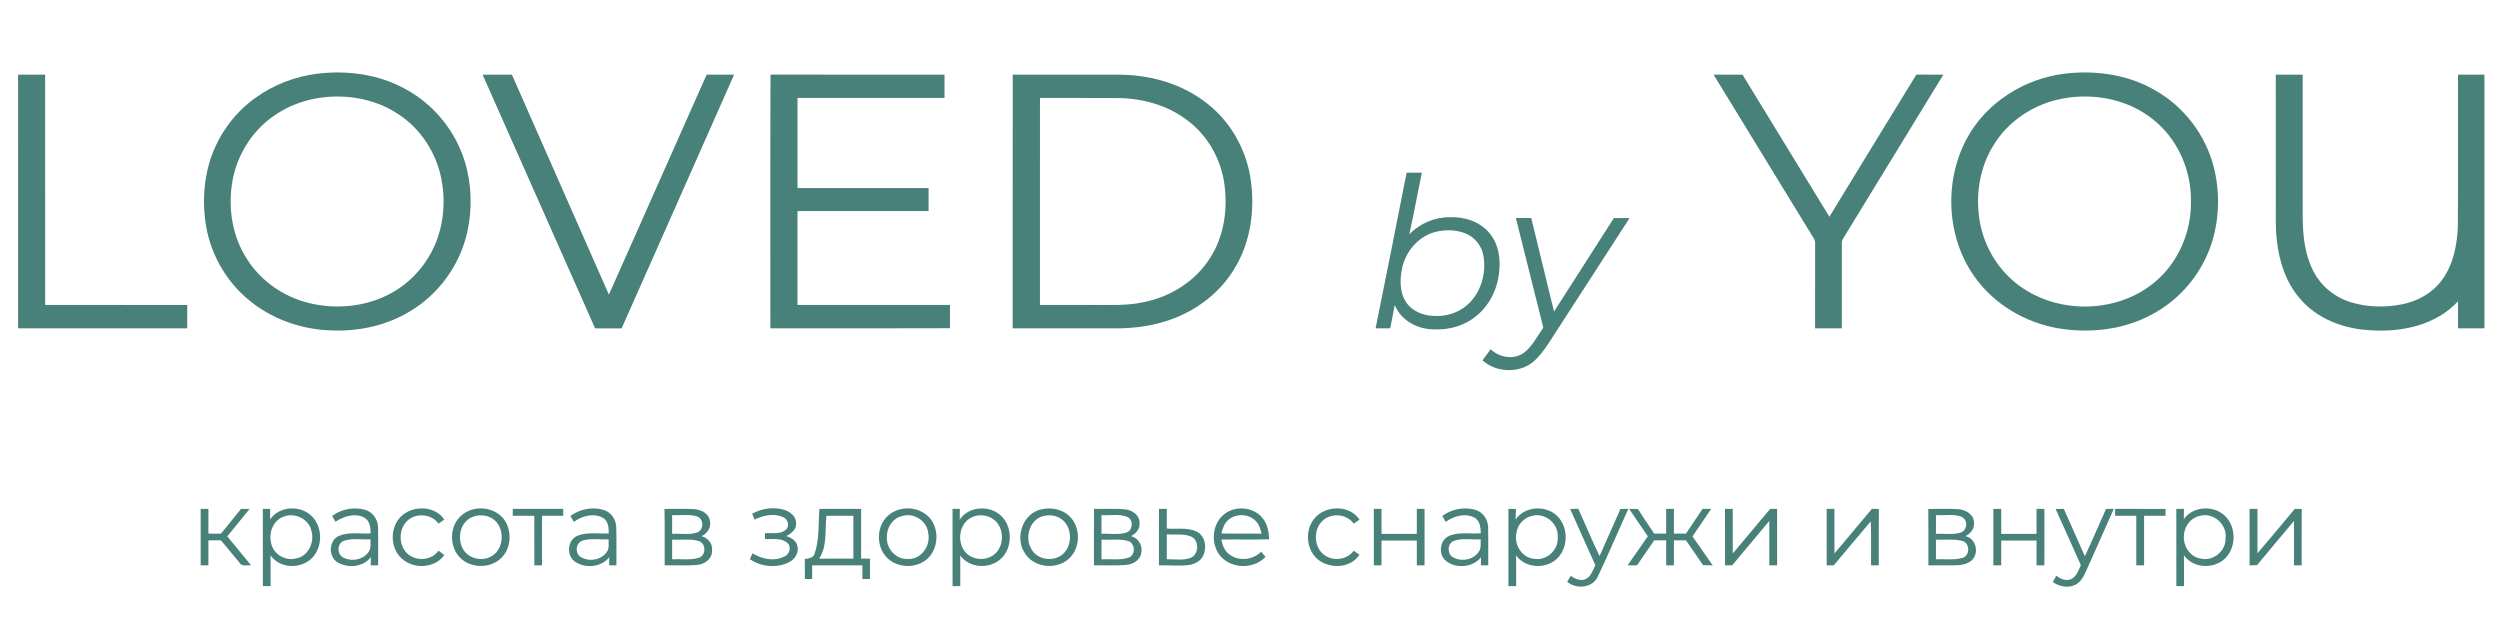 <?xml version="1.0" encoding="UTF-8"?> <svg xmlns="http://www.w3.org/2000/svg" width="1486pt" height="381pt" viewBox="0 0 1486 381" version="1.1"><g id="#48817aff"><path fill="#48817a" opacity="1.00" d=" M 188.55 43.82 C 206.39 41.64 225.15 44.11 240.99 52.94 C 257.71 61.90 270.56 77.65 276.20 95.75 C 280.39 109.41 280.82 124.18 277.72 138.11 C 273.38 157.40 260.94 174.73 243.95 184.89 C 229.70 193.65 212.66 197.23 196.05 196.36 C 179.98 195.75 164.06 190.45 151.12 180.85 C 136.17 169.92 125.76 153.06 122.57 134.83 C 120.42 122.62 120.84 109.91 124.09 97.94 C 128.51 81.97 138.49 67.56 152.04 58.00 C 162.78 50.32 175.46 45.46 188.55 43.82 M 187.38 58.58 C 178.60 60.23 170.14 63.69 162.82 68.83 C 149.76 77.83 140.75 92.33 138.11 107.93 C 135.42 123.65 138.04 140.54 146.83 154.01 C 155.13 167.25 168.95 176.64 184.09 180.24 C 201.32 184.32 220.33 182.03 235.44 172.53 C 245.68 166.22 253.76 156.61 258.50 145.59 C 263.82 133.23 264.93 119.23 262.30 106.09 C 259.20 90.50 249.79 76.17 236.35 67.59 C 222.07 58.20 204.05 55.52 187.38 58.58 Z"></path><path fill="#48817a" opacity="1.00" d=" M 1227.57 43.76 C 1245.88 41.60 1265.15 44.36 1281.19 53.80 C 1298.41 63.54 1311.23 80.59 1316.00 99.78 C 1319.52 114.18 1319.20 129.57 1314.86 143.76 C 1309.51 160.90 1297.73 175.99 1282.24 185.12 C 1265.80 195.12 1245.79 198.15 1226.87 195.67 C 1207.05 193.15 1188.08 183.01 1175.71 167.20 C 1157.15 143.71 1154.89 109.13 1168.81 82.87 C 1180.28 61.06 1203.32 46.58 1227.57 43.76 M 1225.51 58.69 C 1208.85 61.87 1193.44 72.03 1184.74 86.70 C 1176.46 100.11 1174.08 116.65 1176.86 132.04 C 1179.34 146.04 1186.94 159.08 1197.98 168.05 C 1221.17 186.97 1257.75 186.98 1280.75 167.73 C 1294.71 156.16 1302.52 137.99 1302.30 119.96 C 1302.66 101.20 1294.30 82.25 1279.38 70.68 C 1264.40 58.80 1244.06 55.07 1225.51 58.69 Z"></path><path fill="#48817a" opacity="1.00" d=" M 10.74 44.40 C 16.11 44.35 21.47 44.39 26.84 44.37 C 26.86 90.00 26.85 135.63 26.85 181.27 C 55.00 181.30 83.15 181.23 111.30 181.30 C 111.27 185.92 111.28 190.54 111.28 195.17 C 77.77 195.18 44.26 195.17 10.75 195.17 C 10.74 144.91 10.76 94.66 10.74 44.40 Z"></path><path fill="#48817a" opacity="1.00" d=" M 286.87 44.41 C 292.67 44.34 298.47 44.39 304.28 44.37 C 323.50 87.96 342.76 131.53 361.93 175.14 C 381.27 131.54 400.66 87.98 420.02 44.39 C 425.46 44.36 430.91 44.38 436.35 44.37 C 414.07 94.65 391.84 144.95 369.48 195.20 C 364.23 195.15 358.98 195.17 353.73 195.18 C 331.39 144.95 309.19 94.65 286.87 44.41 Z"></path><path fill="#48817a" opacity="1.00" d=" M 457.99 44.35 C 492.47 44.41 526.95 44.34 561.43 44.39 C 561.42 49.00 561.43 53.62 561.42 58.23 C 532.29 58.23 503.17 58.24 474.05 58.23 C 474.04 76.07 474.04 93.92 474.05 111.77 C 500.01 111.76 525.98 111.77 551.95 111.77 C 551.93 116.33 551.93 120.88 551.95 125.44 C 525.98 125.46 500.01 125.45 474.04 125.45 C 474.03 144.05 474.06 162.66 474.03 181.27 C 504.25 181.28 534.46 181.28 564.68 181.26 C 564.66 185.87 564.63 190.48 564.72 195.09 C 529.12 195.27 493.51 195.13 457.90 195.16 C 457.95 144.89 457.78 94.62 457.99 44.35 Z"></path><path fill="#48817a" opacity="1.00" d=" M 601.95 44.40 C 618.63 44.35 635.31 44.39 651.99 44.37 C 660.72 44.44 669.50 44.02 678.16 45.33 C 694.47 47.48 710.37 54.29 722.36 65.70 C 733.82 76.53 741.25 91.39 743.44 106.98 C 745.96 124.68 743.45 143.53 734.14 159.01 C 726.97 171.29 715.80 181.00 702.97 187.00 C 690.24 193.04 676.00 195.39 661.99 195.18 C 641.97 195.16 621.95 195.19 601.93 195.16 C 601.93 144.91 601.89 94.65 601.95 44.40 M 618.16 58.23 C 618.15 99.24 618.18 140.25 618.14 181.27 C 628.44 181.28 638.73 181.27 649.02 181.27 C 659.04 181.18 669.17 181.83 679.06 179.75 C 695.20 176.72 710.42 167.43 719.24 153.39 C 727.68 140.36 729.92 124.08 727.69 108.91 C 725.58 94.16 717.59 80.23 705.55 71.36 C 693.93 62.52 679.23 58.50 664.77 58.28 C 649.23 58.17 633.69 58.27 618.16 58.23 Z"></path><path fill="#48817a" opacity="1.00" d=" M 1018.55 44.37 C 1024.28 44.37 1030.01 44.38 1035.74 44.37 C 1052.98 72.51 1070.16 100.69 1087.39 128.84 C 1104.62 100.67 1121.76 72.44 1139.10 44.33 C 1144.44 44.42 1149.78 44.34 1155.13 44.39 C 1135.31 76.81 1115.47 109.21 1095.65 141.62 C 1094.96 142.63 1094.67 143.75 1094.77 144.96 C 1094.77 161.70 1094.77 178.43 1094.77 195.17 C 1089.48 195.18 1084.19 195.17 1078.90 195.18 C 1078.90 178.42 1078.89 161.67 1078.91 144.91 C 1079.14 142.48 1077.32 140.64 1076.24 138.65 C 1056.99 107.24 1037.76 75.81 1018.55 44.37 Z"></path><path fill="#48817a" opacity="1.00" d=" M 1352.73 44.39 C 1358.06 44.36 1363.39 44.38 1368.72 44.37 C 1368.73 72.91 1368.72 101.46 1368.73 130.00 C 1368.87 141.05 1370.20 152.50 1375.67 162.30 C 1380.20 170.57 1388.10 176.79 1397.07 179.58 C 1407.03 182.69 1417.80 182.89 1427.99 180.84 C 1437.17 178.99 1445.92 174.10 1451.49 166.46 C 1458.14 157.45 1460.44 146.04 1460.94 135.06 C 1461.16 104.83 1460.96 74.60 1461.04 44.37 C 1466.27 44.38 1471.50 44.37 1476.74 44.37 C 1476.75 94.64 1476.74 144.90 1476.74 195.17 C 1471.50 195.18 1466.27 195.17 1461.04 195.17 C 1461.02 189.81 1461.03 184.46 1461.03 179.10 C 1447.95 193.28 1427.59 197.61 1409.00 196.30 C 1393.47 195.58 1377.58 189.75 1367.28 177.71 C 1358.81 168.10 1354.70 155.42 1353.36 142.87 C 1352.47 135.94 1352.78 128.94 1352.74 121.98 C 1352.73 96.12 1352.74 70.25 1352.73 44.39 Z"></path><path fill="#48817a" opacity="1.00" d=" M 836.09 102.66 C 839.10 102.63 842.12 102.63 845.14 102.62 C 842.64 114.81 840.36 127.05 837.73 139.21 C 844.05 132.77 852.94 128.96 861.99 129.12 C 870.83 128.77 880.24 131.96 885.78 139.12 C 890.67 145.21 891.93 153.40 891.16 160.98 C 890.36 171.39 885.43 181.62 877.15 188.11 C 870.40 193.53 861.62 196.13 853.01 195.78 C 843.10 196.01 832.82 190.78 829.04 181.26 C 828.21 185.91 827.25 190.54 826.32 195.18 C 823.42 195.17 820.53 195.17 817.65 195.17 C 823.86 164.35 830.05 133.52 836.09 102.66 M 854.44 137.58 C 844.01 139.68 835.91 148.60 833.56 158.80 C 832.06 165.57 831.76 173.28 835.62 179.36 C 839.07 184.88 845.71 187.54 852.01 187.77 C 859.25 188.31 866.72 186.06 872.17 181.21 C 880.31 174.08 883.62 162.40 881.72 151.90 C 880.73 146.41 877.02 141.49 871.95 139.13 C 866.50 136.67 860.24 136.34 854.44 137.58 Z"></path><path fill="#48817a" opacity="1.00" d=" M 901.03 129.60 C 904.07 129.59 907.11 129.59 910.17 129.59 C 914.68 148.13 919.17 166.67 923.71 185.20 C 935.52 166.65 947.47 148.18 959.27 129.62 C 962.38 129.58 965.50 129.59 968.63 129.60 C 953.68 152.67 938.77 175.78 923.83 198.87 C 920.60 203.88 917.46 209.03 913.24 213.29 C 905.15 222.07 889.86 222.13 881.20 214.17 C 882.84 211.99 884.45 209.79 886.06 207.57 C 891.15 212.54 899.79 214.03 905.74 209.74 C 910.87 205.86 913.66 199.87 917.35 194.76 C 911.96 173.02 906.46 151.32 901.03 129.60 Z"></path><path fill="#48817a" opacity="1.00" d=" M 119.27 302.48 C 120.81 302.48 122.34 302.48 123.88 302.48 C 123.88 307.38 123.87 312.27 123.88 317.17 C 126.36 317.17 128.84 317.18 131.33 317.23 C 135.40 312.39 139.24 307.35 143.26 302.47 C 144.95 302.48 146.65 302.49 148.34 302.51 C 143.90 307.91 139.49 313.35 135.10 318.80 C 139.83 324.54 144.56 330.27 149.24 336.04 C 146.94 335.76 143.83 336.99 142.41 334.52 C 138.70 330.08 135.06 325.57 131.30 321.16 C 128.83 321.17 126.35 321.18 123.88 321.17 C 123.87 326.12 123.88 331.08 123.88 336.03 C 122.34 336.03 120.81 336.03 119.28 336.03 C 119.27 324.85 119.27 313.66 119.27 302.48 Z"></path><path fill="#48817a" opacity="1.00" d=" M 160.52 308.82 C 165.60 301.12 177.25 300.18 184.19 305.80 C 192.18 312.18 192.30 325.88 184.58 332.51 C 177.82 338.36 166.04 337.71 160.81 330.11 C 160.88 336.20 160.83 342.29 160.84 348.39 C 159.31 348.38 157.78 348.38 156.25 348.39 C 156.23 333.09 156.26 317.79 156.23 302.49 C 157.69 302.48 159.14 302.48 160.60 302.48 C 160.59 304.59 160.57 306.71 160.52 308.82 M 168.25 307.25 C 162.26 309.57 159.60 316.82 161.15 322.78 C 162.38 329.38 169.59 333.64 176.01 331.94 C 183.11 330.66 186.95 322.62 185.22 315.97 C 183.91 308.51 175.06 304.20 168.25 307.25 Z"></path><path fill="#48817a" opacity="1.00" d=" M 197.42 306.72 C 202.89 302.54 210.35 301.16 216.96 303.02 C 221.41 304.24 224.47 308.51 224.70 313.05 C 224.92 320.70 224.71 328.37 224.78 336.03 C 223.30 336.03 221.82 336.03 220.35 336.04 C 220.37 334.39 220.40 332.76 220.44 331.12 C 216.05 337.15 206.84 337.90 200.71 334.28 C 194.96 330.92 195.37 321.12 201.57 318.48 C 207.48 316.03 214.08 317.43 220.29 317.06 C 220.33 313.60 219.84 309.43 216.44 307.61 C 210.90 304.77 204.29 306.85 199.41 310.11 C 198.75 308.98 198.08 307.84 197.42 306.72 M 204.32 321.49 C 200.33 322.99 200.19 329.21 203.77 331.24 C 208.85 334.16 216.45 332.77 219.42 327.47 C 220.70 325.40 220.05 322.85 220.22 320.57 C 214.94 320.87 209.41 319.73 204.32 321.49 Z"></path><path fill="#48817a" opacity="1.00" d=" M 239.21 306.22 C 246.31 300.20 258.74 300.78 264.12 308.85 C 262.96 309.64 261.80 310.44 260.65 311.24 C 256.37 305.28 246.91 304.63 241.80 309.83 C 236.15 315.51 237.08 326.70 244.33 330.64 C 249.68 333.69 257.02 332.37 260.69 327.33 C 261.83 328.18 262.97 329.05 264.11 329.91 C 258.51 337.86 245.95 338.47 238.93 332.13 C 231.51 325.65 231.63 312.52 239.21 306.22 Z"></path><path fill="#48817a" opacity="1.00" d=" M 281.51 302.70 C 288.88 300.86 297.60 304.00 301.01 311.04 C 304.27 317.68 303.32 326.58 297.84 331.78 C 291.35 338.10 279.84 337.91 273.48 331.50 C 267.34 325.31 267.04 314.34 272.82 307.82 C 275.06 305.23 278.18 303.46 281.51 302.70 M 280.35 307.48 C 273.80 310.46 271.81 319.15 274.69 325.36 C 277.45 331.71 285.90 334.06 291.84 330.82 C 298.65 327.19 300.05 317.34 295.80 311.25 C 292.51 306.38 285.53 305.07 280.35 307.48 Z"></path><path fill="#48817a" opacity="1.00" d=" M 304.79 302.49 C 314.78 302.47 324.78 302.50 334.77 302.48 C 334.76 303.84 334.76 305.21 334.77 306.59 C 330.57 306.57 326.37 306.57 322.17 306.59 C 322.19 316.40 322.18 326.22 322.18 336.03 C 320.65 336.03 319.13 336.03 317.61 336.03 C 317.60 326.21 317.60 316.40 317.60 306.58 C 313.33 306.58 309.06 306.58 304.79 306.58 C 304.79 305.56 304.79 303.51 304.79 302.49 Z"></path><path fill="#48817a" opacity="1.00" d=" M 339.03 306.71 C 344.60 302.54 352.18 301.08 358.85 303.12 C 363.15 304.41 366.11 308.61 366.29 313.04 C 366.57 320.69 366.32 328.37 366.40 336.03 C 364.96 336.03 363.52 336.03 362.09 336.03 C 362.10 334.40 362.12 332.77 362.15 331.14 C 357.59 337.19 348.09 338.01 341.97 334.01 C 336.48 330.45 337.16 320.91 343.31 318.43 C 349.18 316.08 355.68 317.41 361.83 317.06 C 361.89 313.68 361.55 309.57 358.25 307.72 C 352.75 304.80 345.90 306.66 341.13 310.20 C 340.43 309.03 339.73 307.86 339.03 306.71 M 346.43 321.29 C 342.26 322.47 341.55 328.58 345.00 330.98 C 349.94 334.15 357.63 332.99 360.83 327.84 C 362.32 325.72 361.59 322.97 361.76 320.56 C 356.66 320.84 351.39 319.85 346.43 321.29 Z"></path><path fill="#48817a" opacity="1.00" d=" M 447.11 305.32 C 453.04 302.15 460.32 301.01 466.75 303.26 C 470.06 304.40 473.31 307.22 473.21 311.01 C 473.52 314.71 470.27 317.16 467.33 318.62 C 470.04 319.55 473.02 321.06 473.84 324.06 C 475.21 328.07 472.71 332.37 469.08 334.13 C 461.78 337.88 452.43 337.01 445.73 332.35 C 446.25 331.20 446.77 330.04 447.29 328.89 C 452.92 332.42 460.50 333.93 466.58 330.63 C 469.37 329.24 470.52 325.09 468.12 322.81 C 464.48 319.48 459.15 320.66 454.67 320.44 C 454.67 319.56 454.68 317.79 454.69 316.91 C 458.78 316.69 463.59 317.81 467.02 314.94 C 469.56 312.88 468.47 308.69 465.63 307.49 C 460.18 304.81 453.73 306.33 448.51 308.83 C 448.16 307.95 447.46 306.20 447.11 305.32 Z"></path><path fill="#48817a" opacity="1.00" d=" M 487.06 302.47 C 495.32 302.50 503.59 302.48 511.85 302.48 C 511.86 312.33 511.85 322.18 511.86 332.03 C 513.60 332.03 515.36 332.05 517.12 332.07 C 517.12 336.09 517.12 340.11 517.11 344.14 C 515.61 344.14 514.10 344.14 512.61 344.14 C 512.60 341.44 512.60 338.74 512.61 336.04 C 502.66 336.03 492.71 336.03 482.76 336.05 C 482.76 338.74 482.76 341.44 482.75 344.15 C 481.30 344.14 479.86 344.14 478.42 344.14 C 478.40 340.18 478.42 336.22 478.38 332.25 C 480.65 332.02 483.43 331.62 484.22 329.06 C 487.13 320.53 486.37 311.32 487.06 302.47 M 491.22 306.61 C 490.24 315.07 491.87 324.65 486.86 332.08 C 493.65 331.99 500.45 332.07 507.25 332.03 C 507.25 323.55 507.24 315.07 507.25 306.59 C 501.90 306.58 496.56 306.55 491.22 306.61 Z"></path><path fill="#48817a" opacity="1.00" d=" M 535.47 302.64 C 542.86 300.90 551.54 304.16 554.83 311.26 C 558.70 319.09 556.24 330.02 548.23 334.25 C 541.69 337.84 532.78 336.96 527.40 331.66 C 521.02 325.49 520.75 314.25 526.67 307.68 C 528.97 305.12 532.11 303.36 535.47 302.64 M 536.42 306.66 C 530.86 307.82 527.04 313.41 527.20 318.96 C 526.53 326.06 532.72 332.81 539.95 332.26 C 547.77 332.45 553.29 324.26 551.74 316.95 C 551.10 309.70 543.34 304.67 536.42 306.66 Z"></path><path fill="#48817a" opacity="1.00" d=" M 570.45 308.87 C 575.40 301.37 586.55 300.20 593.58 305.35 C 602.26 311.62 602.46 326.33 594.06 332.91 C 587.20 338.34 575.97 337.48 570.75 330.16 C 570.84 336.24 570.79 342.31 570.79 348.38 C 569.25 348.38 567.72 348.38 566.20 348.39 C 566.18 333.09 566.21 317.79 566.18 302.49 C 567.63 302.49 569.08 302.48 570.54 302.48 C 570.52 304.60 570.51 306.74 570.45 308.87 M 578.20 307.25 C 569.94 310.52 568.33 322.61 574.29 328.71 C 578.18 332.70 584.83 333.34 589.58 330.54 C 595.73 326.99 597.16 318.17 593.74 312.27 C 590.81 306.96 583.68 304.92 578.20 307.25 Z"></path><path fill="#48817a" opacity="1.00" d=" M 619.47 302.65 C 625.02 301.46 631.24 302.68 635.47 306.61 C 642.80 313.31 642.44 326.52 634.62 332.70 C 627.09 338.82 614.41 337.25 609.20 328.85 C 602.90 319.55 607.99 304.66 619.47 302.65 M 620.41 306.68 C 611.85 308.55 608.79 319.81 613.27 326.73 C 616.78 332.68 625.58 333.94 631.02 329.95 C 637.83 324.96 637.66 313.05 630.62 308.33 C 627.67 306.30 623.84 305.92 620.41 306.68 Z"></path><path fill="#48817a" opacity="1.00" d=" M 688.91 302.47 C 690.44 302.47 691.99 302.48 693.55 302.49 C 693.54 306.38 693.54 310.27 693.54 314.16 C 699.36 314.67 705.59 313.35 711.07 315.88 C 716.39 318.26 717.50 325.39 715.20 330.27 C 713.54 333.72 709.74 335.54 706.07 335.91 C 700.35 336.51 694.60 335.92 688.87 336.02 C 688.89 324.83 688.81 313.65 688.91 302.47 M 693.55 317.65 C 693.53 322.57 693.54 327.48 693.54 332.40 C 698.22 332.33 703.15 333.29 707.65 331.62 C 712.75 329.61 713.01 320.94 707.84 318.85 C 703.30 317.10 698.29 318.02 693.55 317.65 Z"></path><path fill="#48817a" opacity="1.00" d=" M 727.60 305.68 C 734.15 300.43 744.86 301.15 750.26 307.74 C 753.40 311.22 754.19 316.03 754.39 320.55 C 744.92 320.86 735.44 320.55 725.97 320.71 C 726.59 324.19 728.00 327.80 731.09 329.80 C 736.69 333.80 744.84 332.74 749.64 327.94 C 750.49 328.94 751.36 329.96 752.23 330.97 C 745.84 337.89 733.92 338.23 726.93 332.06 C 719.35 325.43 719.73 311.93 727.60 305.68 M 730.08 309.08 C 727.67 311.08 726.70 314.17 725.97 317.10 C 733.95 317.26 741.93 317.15 749.91 317.16 C 749.20 314.71 748.62 312.10 746.84 310.17 C 742.78 305.34 734.75 304.90 730.08 309.08 Z"></path><path fill="#48817a" opacity="1.00" d=" M 781.25 308.23 C 787.73 300.18 802.26 299.94 808.10 308.88 C 806.94 309.66 805.78 310.44 804.64 311.23 C 800.64 305.69 792.17 304.71 786.86 308.89 C 780.33 314.02 780.59 325.69 787.66 330.23 C 793.00 333.74 800.82 332.62 804.63 327.37 C 805.76 328.14 806.90 328.92 808.05 329.70 C 803.09 337.61 791.16 338.32 784.04 333.05 C 776.40 327.50 775.29 315.39 781.25 308.23 Z"></path><path fill="#48817a" opacity="1.00" d=" M 842.15 302.48 C 843.67 302.47 845.21 302.48 846.75 302.48 C 846.75 313.66 846.75 324.85 846.75 336.03 C 845.21 336.03 843.67 336.03 842.15 336.03 C 842.14 331.12 842.15 326.21 842.15 321.30 C 835.15 321.32 828.16 321.32 821.17 321.30 C 821.17 326.21 821.17 331.12 821.17 336.03 C 819.64 336.03 818.11 336.03 816.60 336.03 C 816.59 324.85 816.60 313.67 816.59 302.49 C 818.11 302.48 819.64 302.48 821.17 302.48 C 821.18 307.43 821.17 312.38 821.18 317.33 C 828.17 317.30 835.16 317.31 842.15 317.32 C 842.14 312.37 842.14 307.42 842.15 302.48 Z"></path><path fill="#48817a" opacity="1.00" d=" M 857.28 306.71 C 862.79 302.54 870.29 301.13 876.93 303.06 C 881.34 304.31 884.35 308.61 884.55 313.12 C 884.73 320.74 884.54 328.38 884.62 336.01 C 883.14 336.01 881.67 336.03 880.22 336.04 C 880.22 334.44 880.24 332.85 880.29 331.26 C 875.37 337.56 864.87 338.21 858.99 332.99 C 854.83 328.99 855.93 320.91 861.33 318.54 C 867.27 315.97 873.94 317.53 880.20 316.97 C 880.06 313.57 879.75 309.48 876.39 307.65 C 870.87 304.83 864.11 306.71 859.34 310.20 C 858.65 309.03 857.96 307.87 857.28 306.71 M 864.30 321.44 C 860.21 322.87 860.00 329.26 863.69 331.28 C 868.62 334.04 875.85 332.86 879.00 327.93 C 880.55 325.81 879.94 323.02 880.12 320.58 C 874.86 320.84 869.38 319.78 864.30 321.44 Z"></path><path fill="#48817a" opacity="1.00" d=" M 900.88 308.81 C 905.85 301.46 916.77 300.22 923.81 305.22 C 932.81 311.46 932.91 326.65 924.17 333.17 C 917.27 338.32 906.26 337.36 901.15 330.11 C 901.28 336.20 901.19 342.29 901.21 348.39 C 899.66 348.38 898.13 348.38 896.60 348.38 C 896.59 333.08 896.60 317.78 896.60 302.48 C 898.08 302.48 899.58 302.49 901.09 302.50 C 901.03 304.60 900.96 306.71 900.88 308.81 M 910.43 306.67 C 905.63 307.75 901.93 312.08 901.32 316.92 C 899.87 323.82 904.68 331.68 912.02 332.16 C 919.58 333.44 926.65 326.52 925.92 318.98 C 926.37 311.01 918.11 304.41 910.43 306.67 Z"></path><path fill="#48817a" opacity="1.00" d=" M 990.37 302.48 C 991.89 302.48 993.42 302.48 994.97 302.48 C 994.98 307.38 994.97 312.28 994.98 317.18 C 997.36 317.18 999.74 317.18 1002.14 317.18 C 1005.42 312.28 1008.74 307.40 1012.00 302.48 C 1013.70 302.48 1015.41 302.48 1017.13 302.49 C 1013.41 307.93 1009.70 313.38 1006.01 318.83 C 1010.00 324.58 1014.06 330.29 1018.05 336.06 C 1016.12 336.03 1014.20 335.98 1012.30 335.95 C 1008.99 330.97 1005.51 326.10 1002.12 321.17 C 999.73 321.17 997.35 321.18 994.98 321.19 C 994.97 326.13 994.97 331.08 994.97 336.03 C 993.43 336.03 991.90 336.03 990.38 336.04 C 990.37 331.08 990.37 326.13 990.38 321.19 C 988.00 321.18 985.62 321.18 983.26 321.19 C 979.84 326.13 976.44 331.09 973.03 336.04 C 971.16 336.03 969.28 336.03 967.44 336.02 C 971.43 330.27 975.44 324.53 979.46 318.79 C 975.76 313.33 972.01 307.90 968.32 302.44 C 970.07 302.48 971.86 302.53 973.64 302.59 C 976.68 307.55 980.05 312.29 983.23 317.17 C 985.60 317.17 987.98 317.18 990.37 317.18 C 990.37 312.28 990.37 307.38 990.37 302.48 Z"></path><path fill="#48817a" opacity="1.00" d=" M 1184.85 302.53 C 1186.40 302.50 1187.96 302.48 1189.54 302.47 C 1189.53 307.42 1189.53 312.37 1189.54 317.32 C 1196.53 317.31 1203.52 317.31 1210.51 317.32 C 1210.52 312.37 1210.51 307.43 1210.52 302.48 C 1212.06 302.48 1213.61 302.48 1215.19 302.49 C 1215.18 313.67 1215.19 324.85 1215.18 336.03 C 1213.61 336.03 1212.06 336.03 1210.52 336.03 C 1210.51 331.12 1210.51 326.22 1210.52 321.31 C 1203.52 321.31 1196.53 321.31 1189.54 321.31 C 1189.53 326.22 1189.53 331.13 1189.53 336.04 C 1187.96 336.03 1186.41 336.03 1184.86 336.03 C 1184.85 324.86 1184.88 313.70 1184.85 302.53 Z"></path><path fill="#48817a" opacity="1.00" d=" M 1221.84 302.50 C 1223.46 302.49 1225.09 302.48 1226.74 302.48 C 1230.91 311.86 1235.07 321.24 1239.24 330.62 C 1243.63 321.34 1247.62 311.87 1251.82 302.50 C 1253.35 302.49 1254.87 302.48 1256.44 302.48 C 1251.06 314.72 1245.53 326.89 1240.11 339.11 C 1238.64 342.37 1236.95 345.94 1233.58 347.59 C 1229.24 349.74 1224.00 348.67 1220.18 345.95 C 1220.85 344.70 1221.56 343.46 1222.26 342.22 C 1224.62 343.99 1227.63 345.41 1230.64 344.39 C 1234.22 343.10 1235.34 339.03 1236.87 335.93 C 1231.82 324.80 1226.90 313.62 1221.84 302.50 Z"></path><path fill="#48817a" opacity="1.00" d=" M 1257.23 302.48 C 1267.22 302.50 1277.21 302.46 1287.21 302.50 C 1287.21 303.52 1287.20 305.56 1287.19 306.58 C 1282.94 306.58 1278.70 306.58 1274.46 306.58 C 1274.47 316.40 1274.47 326.21 1274.46 336.03 C 1272.89 336.03 1271.34 336.03 1269.80 336.03 C 1269.80 326.22 1269.79 316.40 1269.81 306.59 C 1265.61 306.57 1261.41 306.57 1257.23 306.59 C 1257.21 305.21 1257.21 303.84 1257.23 302.48 Z"></path><path fill="#48817a" opacity="1.00" d=" M 1298.05 308.61 C 1303.05 301.42 1313.85 300.28 1320.80 305.21 C 1329.81 311.45 1329.91 326.70 1321.13 333.19 C 1314.21 338.33 1303.09 337.36 1298.11 329.98 C 1298.26 336.12 1298.15 342.26 1298.18 348.40 C 1296.64 348.39 1295.12 348.38 1293.61 348.38 C 1293.59 333.08 1293.61 317.78 1293.60 302.48 C 1295.10 302.48 1296.61 302.49 1298.14 302.49 C 1298.11 304.53 1298.09 306.57 1298.05 308.61 M 1307.48 306.66 C 1303.18 307.60 1299.70 311.15 1298.62 315.38 C 1296.52 322.25 1300.51 330.89 1308.02 332.00 C 1315.38 333.84 1323.14 327.62 1322.88 320.03 C 1323.99 311.75 1315.57 304.27 1307.48 306.66 Z"></path><path fill="#48817a" opacity="1.00" d=" M 1363.98 302.51 C 1365.36 302.52 1366.75 302.53 1368.16 302.53 C 1368.05 313.70 1368.15 324.87 1368.11 336.03 C 1366.57 336.03 1365.04 336.03 1363.53 336.03 C 1363.52 327.24 1363.53 318.44 1363.53 309.65 C 1356.23 318.43 1348.81 327.10 1341.58 335.93 C 1340.09 335.98 1338.61 336.02 1337.15 336.07 C 1337.14 324.87 1337.16 313.68 1337.14 302.49 C 1338.69 302.48 1340.27 302.48 1341.86 302.49 C 1341.83 311.27 1341.85 320.06 1341.85 328.84 C 1349.28 320.11 1356.66 311.34 1363.98 302.51 Z"></path><path fill="#48817a" opacity="1.00" d=" M 394.96 302.51 C 400.62 302.52 406.30 302.34 411.97 302.58 C 416.04 302.76 420.96 304.69 421.88 309.14 C 423.03 313.09 420.63 317.08 417.01 318.66 C 420.66 319.73 423.65 322.97 423.24 326.98 C 423.59 331.78 419.22 335.30 414.78 335.72 C 408.24 336.39 401.64 335.88 395.08 336.03 C 395.00 324.86 395.22 313.68 394.96 302.51 M 399.52 306.19 C 399.51 309.90 399.51 313.60 399.52 317.31 C 404.46 317.00 409.65 318.09 414.43 316.49 C 418.60 314.92 418.40 308.12 414.09 306.89 C 409.37 305.54 404.36 306.46 399.52 306.19 M 399.53 320.79 C 399.51 324.66 399.51 328.54 399.52 332.42 C 404.86 332.15 410.42 333.14 415.60 331.47 C 419.75 329.95 419.67 323.11 415.52 321.64 C 410.35 320.11 404.84 321.04 399.53 320.79 Z"></path><path fill="#48817a" opacity="1.00" d=" M 650.24 336.03 C 650.26 324.84 650.18 313.64 650.28 302.45 C 656.52 302.68 662.79 302.11 669.00 302.79 C 673.16 303.25 677.58 306.37 677.35 310.97 C 677.67 314.43 675.17 317.24 672.25 318.68 C 676.82 319.79 679.43 324.53 678.29 329.05 C 677.50 333.26 673.13 335.49 669.19 335.82 C 662.89 336.30 656.55 335.92 650.24 336.03 M 654.74 306.19 C 654.72 309.90 654.73 313.61 654.73 317.32 C 659.69 317.00 664.87 318.10 669.66 316.48 C 673.55 315.04 673.80 308.77 669.91 307.18 C 665.11 305.30 659.76 306.56 654.74 306.19 M 654.74 320.79 C 654.72 324.66 654.72 328.54 654.74 332.43 C 660.04 332.16 665.53 333.12 670.68 331.52 C 675.16 330.14 674.92 322.72 670.42 321.52 C 665.31 320.18 659.95 321.01 654.74 320.79 Z"></path><path fill="#48817a" opacity="1.00" d=" M 933.26 302.50 C 934.88 302.49 936.51 302.48 938.16 302.48 C 942.42 311.79 946.24 321.32 950.80 330.50 C 954.97 321.18 959.11 311.86 963.20 302.51 C 964.74 302.49 966.30 302.49 967.87 302.48 C 961.80 315.87 956.04 329.40 949.77 342.68 C 946.62 349.62 937.00 350.41 931.54 345.82 C 932.25 344.63 932.96 343.45 933.69 342.27 C 936.14 344.06 939.30 345.47 942.35 344.29 C 945.70 342.80 946.78 338.97 948.28 335.95 C 943.26 324.80 938.29 313.64 933.26 302.50 Z"></path><path fill="#48817a" opacity="1.00" d=" M 1025.33 336.05 C 1025.34 324.86 1025.32 313.67 1025.34 302.47 C 1026.87 302.48 1028.40 302.48 1029.95 302.49 C 1029.94 311.32 1029.93 320.15 1029.96 328.98 C 1037.35 320.14 1044.80 311.35 1052.18 302.49 C 1053.54 302.49 1054.92 302.49 1056.31 302.48 C 1056.31 313.67 1056.31 324.85 1056.31 336.03 C 1054.75 336.03 1053.20 336.03 1051.67 336.03 C 1051.66 327.24 1051.67 318.44 1051.67 309.64 C 1044.38 318.45 1036.95 327.14 1029.69 335.96 C 1028.22 335.99 1026.77 336.02 1025.33 336.05 Z"></path><path fill="#48817a" opacity="1.00" d=" M 1085.78 302.48 C 1087.30 302.48 1088.84 302.48 1090.39 302.48 C 1090.38 311.32 1090.39 320.16 1090.39 329.00 C 1097.78 320.12 1105.25 311.29 1112.69 302.43 C 1114.05 302.48 1115.42 302.52 1116.80 302.56 C 1116.68 313.71 1116.78 324.87 1116.75 336.03 C 1115.20 336.03 1113.67 336.03 1112.16 336.03 C 1112.06 327.31 1112.34 318.58 1112.00 309.86 C 1104.59 318.52 1097.34 327.32 1090.00 336.04 C 1088.58 336.03 1087.17 336.03 1085.78 336.03 C 1085.77 324.85 1085.77 313.67 1085.78 302.48 Z"></path><path fill="#48817a" opacity="1.00" d=" M 1146.17 302.55 C 1152.09 302.51 1158.03 302.29 1163.95 302.65 C 1168.45 302.86 1173.59 305.97 1173.35 311.03 C 1173.63 314.49 1171.11 317.23 1168.23 318.71 C 1174.36 319.90 1176.44 328.10 1172.51 332.55 C 1169.60 335.70 1164.98 336.03 1160.97 336.05 C 1156.05 336.04 1151.14 336.03 1146.24 336.03 C 1146.19 324.87 1146.32 313.71 1146.17 302.55 M 1150.73 306.19 C 1150.71 309.90 1150.71 313.61 1150.73 317.32 C 1155.67 317.01 1160.84 318.08 1165.62 316.49 C 1169.57 315.03 1169.79 308.67 1165.80 307.13 C 1161.01 305.34 1155.72 306.55 1150.73 306.19 M 1150.73 320.79 C 1150.71 324.66 1150.71 328.54 1150.73 332.43 C 1156.01 332.16 1161.49 333.11 1166.63 331.54 C 1171.11 330.18 1170.94 322.79 1166.46 321.54 C 1161.34 320.17 1155.96 321.01 1150.73 320.79 Z"></path></g></svg> 